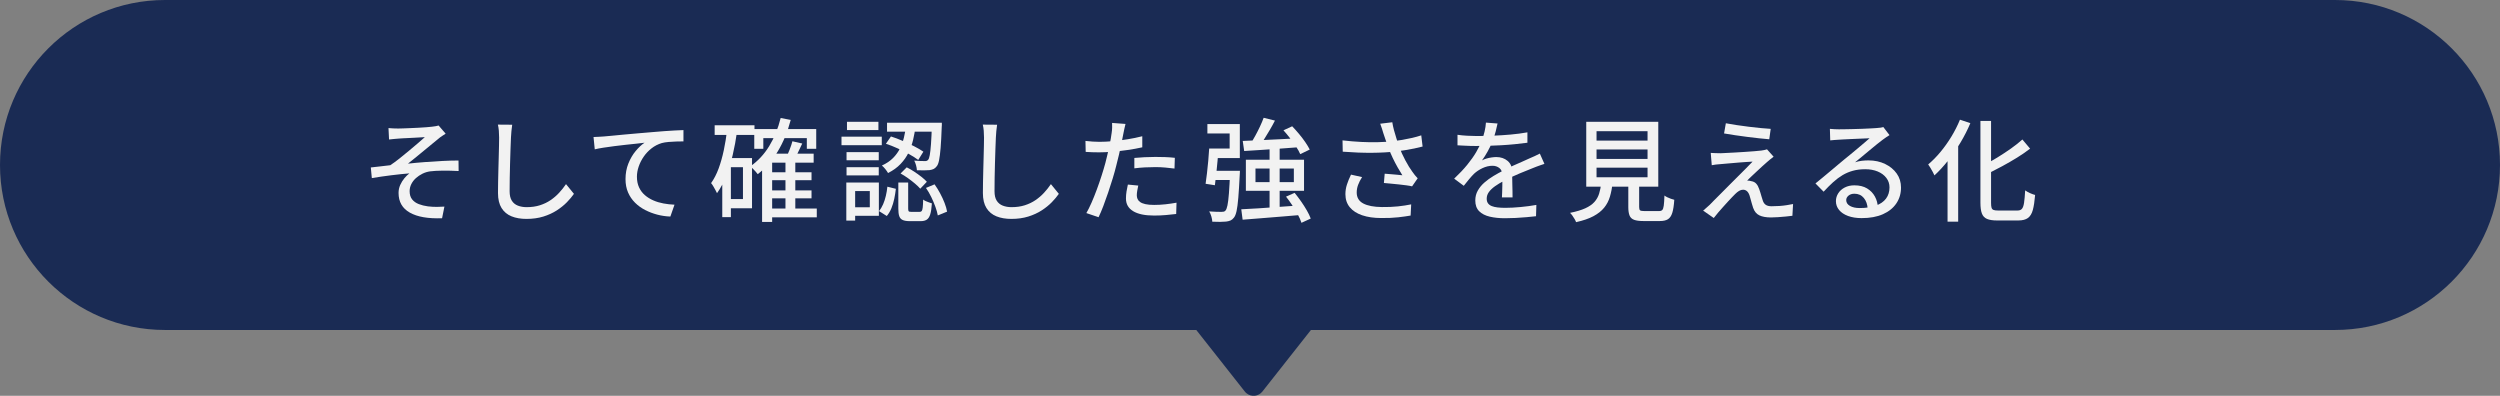 <?xml version="1.0" encoding="UTF-8"?><svg id="_レイヤー_2" xmlns="http://www.w3.org/2000/svg" width="447" height="70.77" viewBox="0 0 447 70.77"><rect x="0" y="0" width="447" height="70.77" fill="#808080" stroke="none"/><defs><style>.cls-1{fill:#f2f2f2;}.cls-1,.cls-2{stroke-width:0px;}.cls-3{isolation:isolate;}.cls-2{fill:#1a2b54;}</style></defs><g id="_レイヤー_1-2"><path class="cls-2" d="M29.5,0h388c16.292,0,29.5,13.208,29.5,29.5h0c0,16.292-13.208,29.5-29.5,29.5H29.5C13.208,59,0,45.792,0,29.5h0C0,13.208,13.208,0,29.5,0Z"/><path class="cls-2" d="M225.715,70.008c-.684.867-1.941,1.016-2.809.332-.123-.097-.235-.209-.332-.332l-16.376-20.77c-.684-.868-.535-2.125.333-2.809.353-.278.788-.429,1.237-.429h32.752c1.105-0,2.0.895,2,2.0 0.0.449-.151.885-.429,1.238l-16.376,20.77Z"/><g class="cls-3"><g class="cls-3"><path class="cls-1" d="M69.46,22.9c.28.026.56.047.84.06.28.014.58.021.9.021.173,0,.45-.007.83-.021.38-.013.817-.03,1.31-.05.493-.021.993-.043,1.5-.07.507-.026.97-.057,1.39-.09s.743-.063.97-.09c.28-.026.523-.061.73-.101s.37-.079.49-.119l1.26,1.46c-.16.106-.373.246-.64.42-.267.173-.48.333-.64.479-.293.24-.624.51-.99.811-.367.3-.747.613-1.14.939-.394.327-.787.65-1.18.97-.394.32-.773.631-1.14.931s-.703.569-1.01.81c.96-.106,1.97-.2,3.03-.279,1.06-.08,2.104-.147,3.13-.2,1.026-.054,1.986-.08,2.88-.08l.02,1.88c-.974-.053-1.917-.076-2.83-.07-.914.007-1.677.05-2.29.13-.467.067-.917.207-1.35.42-.433.214-.823.478-1.17.79-.347.313-.62.67-.82,1.07-.2.4-.3.82-.3,1.26,0,.601.146,1.087.44,1.46.293.374.69.657,1.19.851s1.05.33,1.65.41c.573.066,1.116.097,1.63.09.513-.007.95-.023,1.31-.05l-.42,2.079c-2.494.094-4.414-.239-5.76-1-1.347-.76-2.02-1.933-2.02-3.52,0-.507.1-.983.3-1.43.2-.447.45-.851.75-1.21.3-.36.596-.646.89-.86-1,.08-2.09.193-3.27.34-1.18.147-2.33.313-3.45.5l-.18-1.899c.547-.054,1.137-.12,1.77-.2s1.203-.146,1.71-.2c.507-.333,1.05-.73,1.63-1.19.58-.46,1.16-.933,1.74-1.42.58-.486,1.117-.939,1.61-1.359s.893-.771,1.2-1.051c-.16.014-.4.027-.72.04-.32.014-.677.034-1.07.061-.394.026-.784.047-1.17.06-.387.014-.737.03-1.05.051-.313.02-.557.036-.73.05-.253.013-.527.036-.82.069-.293.034-.573.063-.84.091l-.1-2.04Z"/><path class="cls-1" d="M91.581,22.3c-.054.36-.1.743-.14,1.15-.04.406-.067.79-.08,1.149-.027.547-.053,1.224-.08,2.03s-.053,1.66-.08,2.561c-.027.899-.047,1.786-.06,2.659-.014.874-.02,1.657-.02,2.351,0,.707.13,1.267.39,1.68.26.413.624.71,1.09.89.466.181.986.271,1.56.271.88,0,1.673-.113,2.38-.34.707-.227,1.343-.533,1.91-.92.566-.387,1.076-.827,1.53-1.32.453-.493.86-1.007,1.22-1.54l1.42,1.74c-.334.479-.753.979-1.26,1.5-.507.52-1.11,1.007-1.81,1.46-.7.453-1.5.82-2.4,1.1-.9.28-1.91.42-3.03.42-1.014,0-1.9-.153-2.66-.46-.76-.307-1.354-.8-1.78-1.479-.427-.681-.64-1.573-.64-2.681,0-.572.006-1.22.02-1.939.013-.72.03-1.463.05-2.23.02-.767.04-1.517.06-2.25.02-.732.037-1.406.05-2.02.013-.613.02-1.106.02-1.48,0-.426-.017-.836-.05-1.229s-.09-.757-.17-1.09l2.56.02Z"/><path class="cls-1" d="M106.121,24.5c.387-.013.747-.03,1.08-.05.333-.021.593-.037.78-.05.36-.027.843-.07,1.45-.131.606-.06,1.296-.126,2.07-.199.773-.073,1.6-.146,2.48-.221.88-.072,1.78-.149,2.7-.229.72-.066,1.413-.123,2.08-.17.666-.047,1.293-.087,1.88-.12.586-.033,1.106-.057,1.56-.07v2.021c-.36,0-.777.007-1.25.02-.474.014-.943.04-1.41.08s-.874.107-1.22.2c-.666.2-1.273.514-1.82.939-.547.428-1.013.921-1.4,1.48s-.687,1.15-.9,1.77c-.213.62-.32,1.23-.32,1.83,0,.721.127,1.354.38,1.9.253.547.6,1.01,1.04,1.39.44.38.943.693,1.51.94.566.247,1.173.43,1.82.55s1.303.193,1.97.22l-.74,2.12c-.787-.026-1.563-.14-2.33-.34-.767-.2-1.494-.477-2.18-.83-.687-.353-1.293-.793-1.82-1.319-.527-.527-.94-1.137-1.24-1.83s-.45-1.487-.45-2.381c0-1,.17-1.926.51-2.779s.773-1.597,1.3-2.23c.527-.633,1.057-1.13,1.59-1.49-.4.054-.894.11-1.48.171-.587.06-1.217.126-1.89.199-.673.074-1.35.153-2.03.24-.68.087-1.323.177-1.93.271-.607.093-1.13.193-1.57.3l-.22-2.2Z"/><path class="cls-1" d="M130.001,23.28l1.78.26c-.2,1.427-.457,2.81-.77,4.15-.313,1.34-.7,2.593-1.16,3.76s-1.01,2.196-1.65,3.09c-.067-.146-.164-.337-.29-.57-.127-.232-.257-.463-.39-.689s-.26-.407-.38-.54c.533-.747.983-1.62,1.35-2.62s.673-2.083.92-3.25.443-2.363.59-3.59ZM127.781,22.4h7.12v1.72h-7.12v-1.72ZM129.141,28.26h1.54v10.561h-1.54v-10.561ZM129.901,28.26h4.56v8.98h-4.56v-1.641h2.94v-5.699h-2.94v-1.641ZM139.581,21.1l1.8.341c-.547,2.093-1.317,3.967-2.31,5.619-.994,1.654-2.19,3.014-3.59,4.08-.08-.12-.2-.267-.36-.439-.16-.173-.327-.351-.5-.53s-.327-.323-.46-.43c1.347-.934,2.473-2.144,3.38-3.63.907-1.487,1.587-3.157,2.04-5.011ZM134.861,23.08h11.08v3.52h-1.68v-1.899h-7.78v1.899h-1.62v-3.52ZM138.061,27.48h7.42v1.6h-7.42v10.6h-1.8v-10.54l1.62-1.659h.18ZM137.421,37.28h8.62v1.58h-8.62v-1.58ZM137.441,30.8h7.66v1.42h-7.66v-1.42ZM137.441,34.04h7.66v1.42h-7.66v-1.42ZM140.441,28.72h1.76v9.34h-1.76v-9.34ZM141.681,25.26l1.76.4c-.24.52-.487,1.04-.74,1.56-.253.521-.493.974-.72,1.36l-1.42-.4c.2-.399.41-.88.63-1.439.22-.561.383-1.054.49-1.48Z"/><path class="cls-1" d="M150.461,24.44h7.2v1.52h-7.2v-1.52ZM151.321,32.64h1.58v6.801h-1.58v-6.801ZM151.361,27.2h5.76v1.46h-5.76v-1.46ZM151.361,29.9h5.76v1.46h-5.76v-1.46ZM151.441,21.78h5.62v1.479h-5.62v-1.479ZM152.181,32.64h4.96v5.94h-4.96v-1.521h3.34v-2.899h-3.34v-1.521ZM158.661,33.38l1.52.38c-.067.601-.164,1.2-.29,1.8-.127.601-.297,1.16-.51,1.681-.213.52-.487.979-.82,1.38l-1.4-.88c.293-.347.54-.753.74-1.221.2-.466.363-.97.49-1.51.126-.54.217-1.083.27-1.63ZM161.981,22.6h1.72c-.107.813-.253,1.617-.44,2.41-.187.794-.46,1.557-.82,2.29-.36.733-.837,1.41-1.43,2.03s-1.337,1.157-2.23,1.61c-.107-.2-.267-.434-.48-.7-.213-.267-.42-.48-.62-.641.813-.373,1.48-.822,2-1.35.52-.526.933-1.1,1.24-1.72.307-.62.54-1.264.7-1.931.16-.666.28-1.333.36-2ZM158.401,25.7l.9-1.3c.68.213,1.38.477,2.1.79.72.313,1.406.637,2.06.97.653.333,1.2.653,1.64.96l-.92,1.479c-.44-.333-.983-.68-1.63-1.04-.647-.359-1.33-.703-2.05-1.029-.72-.327-1.42-.604-2.1-.83ZM158.601,21.94h8.82v1.6h-8.82v-1.6ZM160.621,32.64h1.76v4.641c0,.253.03.417.09.489.06.074.21.11.45.11h1.52c.16,0,.28-.05.36-.149.08-.101.14-.307.18-.62.04-.313.066-.79.08-1.431.107.094.253.184.44.271.187.087.38.163.58.229.2.067.38.127.54.181-.053.84-.15,1.489-.29,1.949-.14.46-.347.78-.62.96-.273.181-.63.271-1.07.271h-1.98c-.547,0-.97-.07-1.27-.21-.3-.14-.503-.373-.61-.7-.107-.327-.16-.77-.16-1.33v-4.66ZM161.021,31.02l1.1-1.1c.44.214.887.47,1.34.771.453.3.88.606,1.28.92s.727.609.98.89l-1.18,1.24c-.24-.28-.553-.583-.94-.91-.387-.326-.803-.65-1.25-.97-.447-.32-.89-.601-1.33-.841ZM166.621,21.94h1.78v.449c0,.114-.007.21-.02.29-.054,1.547-.12,2.804-.2,3.771s-.173,1.71-.28,2.229c-.107.521-.253.88-.44,1.08-.16.214-.34.367-.54.46-.2.094-.44.16-.72.2-.24.027-.563.04-.97.04-.407,0-.837-.007-1.29-.02-.014-.267-.063-.561-.15-.881-.086-.319-.197-.6-.33-.84.4.04.77.063,1.11.07s.59.01.75.01c.28.027.486-.046.62-.22.12-.12.22-.4.3-.84.08-.44.153-1.104.22-1.99.066-.887.12-2.057.16-3.51v-.3ZM165.561,33.6l1.54-.64c.36.507.693,1.047,1,1.62s.57,1.144.79,1.71c.22.566.37,1.083.45,1.55l-1.66.68c-.08-.453-.223-.966-.43-1.539-.207-.573-.454-1.157-.74-1.75-.287-.594-.604-1.137-.95-1.631Z"/><path class="cls-1" d="M178.281,22.3c-.054.36-.1.743-.14,1.15-.04.406-.067.79-.08,1.149-.027.547-.053,1.224-.08,2.03s-.053,1.66-.08,2.561c-.027.899-.047,1.786-.06,2.659-.014.874-.02,1.657-.02,2.351,0,.707.13,1.267.39,1.68.26.413.624.71,1.09.89.466.181.986.271,1.56.271.88,0,1.673-.113,2.38-.34.707-.227,1.343-.533,1.91-.92.566-.387,1.076-.827,1.53-1.32.453-.493.86-1.007,1.22-1.54l1.42,1.74c-.334.479-.753.979-1.26,1.5-.507.52-1.11,1.007-1.81,1.46-.7.453-1.5.82-2.4,1.1-.9.28-1.91.42-3.03.42-1.014,0-1.9-.153-2.66-.46-.76-.307-1.354-.8-1.78-1.479-.427-.681-.64-1.573-.64-2.681,0-.572.006-1.22.02-1.939.013-.72.03-1.463.05-2.23.02-.767.04-1.517.06-2.25.02-.732.037-1.406.05-2.02.013-.613.02-1.106.02-1.48,0-.426-.017-.836-.05-1.229s-.09-.757-.17-1.09l2.56.02Z"/><path class="cls-1" d="M196.521,25.36c.773,0,1.593-.04,2.46-.12s1.75-.193,2.65-.34c.9-.146,1.77-.327,2.61-.54v1.979c-.827.188-1.7.347-2.62.48-.92.133-1.82.236-2.7.31-.88.073-1.687.11-2.42.11-.453,0-.87-.007-1.25-.021-.38-.013-.757-.033-1.13-.06l-.04-1.96c.493.054.93.093,1.31.12.38.026.756.04,1.13.04ZM201.241,22.16c-.067.24-.137.537-.21.89-.074.354-.13.63-.17.83-.094.467-.204,1.023-.33,1.67-.127.647-.273,1.323-.44,2.03-.167.707-.337,1.394-.51,2.06-.173.707-.387,1.474-.64,2.301-.253.826-.523,1.663-.81,2.51s-.573,1.646-.86,2.399c-.287.754-.57,1.417-.85,1.99l-2.18-.74c.293-.506.6-1.123.92-1.85s.633-1.507.94-2.34.593-1.663.86-2.49c.267-.826.493-1.587.68-2.28.12-.466.24-.956.36-1.47.12-.513.233-1.01.34-1.49.106-.479.193-.93.26-1.35.066-.42.12-.771.16-1.05.053-.32.083-.646.09-.98.006-.333.003-.606-.01-.819l2.4.18ZM203.521,33.18c-.067.308-.127.61-.18.91-.054.3-.08.577-.08.83,0,.227.043.443.13.65.086.207.24.39.46.55s.533.287.94.38c.407.094.93.14,1.57.14.653,0,1.32-.036,2-.109.68-.073,1.346-.17,2-.29l-.06,2.02c-.56.066-1.17.13-1.83.19-.66.06-1.37.09-2.13.09-1.627,0-2.87-.26-3.73-.78-.86-.52-1.29-1.272-1.29-2.26,0-.427.033-.85.1-1.27.067-.421.147-.83.24-1.23l1.86.18ZM202.821,28.24c.546-.054,1.146-.097,1.8-.13s1.3-.051,1.94-.051c.586,0,1.177.011,1.77.03.593.021,1.17.063,1.73.13l-.06,1.92c-.507-.066-1.05-.126-1.63-.18-.58-.053-1.17-.08-1.77-.08-.653,0-1.29.017-1.91.05-.62.034-1.243.09-1.87.17v-1.859Z"/><path class="cls-1" d="M216.201,26.56h1.68c-.054.707-.117,1.46-.19,2.261-.074.8-.15,1.573-.23,2.319-.08.747-.16,1.407-.24,1.98l-1.66-.26c.08-.561.163-1.2.25-1.92.087-.721.163-1.464.23-2.23s.12-1.483.16-2.15ZM216.621,26.56h3.24v-2.699h-3.98v-1.681h5.8v6.08h-5.06v-1.7ZM219.941,30.54h1.76c-.013.187-.02.34-.02.46s-.007.227-.02.32c-.08,1.64-.164,2.979-.25,4.02-.087,1.04-.19,1.837-.31,2.391-.12.553-.28.949-.48,1.189-.187.24-.387.406-.6.5-.213.093-.48.16-.8.2-.267.026-.62.043-1.06.05s-.907-.003-1.4-.03c-.014-.279-.07-.593-.17-.939s-.23-.647-.39-.9c.467.04.907.063,1.32.07.414.007.713.01.9.01.16,0,.293-.013.4-.04.106-.026.207-.093.3-.2.133-.146.25-.456.35-.93.1-.473.187-1.187.26-2.14.073-.953.143-2.203.21-3.75v-.28ZM216.621,30.54h4.04v1.64h-4.24l.2-1.64ZM221.941,37.42c.88-.04,1.903-.097,3.07-.17s2.396-.16,3.69-.26c1.293-.101,2.58-.19,3.859-.271v1.721c-1.24.106-2.486.21-3.74.31-1.253.1-2.446.196-3.58.29-1.133.093-2.153.173-3.06.24l-.24-1.86ZM222.201,25.2c.853-.04,1.84-.083,2.959-.13,1.121-.047,2.313-.104,3.58-.17,1.268-.067,2.533-.134,3.801-.2l-.021,1.6c-1.187.094-2.387.184-3.6.271-1.214.087-2.37.167-3.47.239-1.101.074-2.097.138-2.99.19l-.26-1.8ZM222.761,28.56h10.399v5.561h-10.399v-5.561ZM225.941,21.06l2.02.5c-.28.547-.587,1.104-.92,1.671-.334.566-.664,1.109-.99,1.63-.327.52-.637.979-.93,1.38l-1.561-.5c.28-.413.57-.894.87-1.44.3-.546.583-1.103.851-1.67.266-.566.486-1.09.66-1.57ZM224.48,30.14v2.42h6.86v-2.42h-6.86ZM227,26.34h1.801v11.42l-1.801.08v-11.5ZM229.48,23.3l1.561-.72c.4.413.807.867,1.22,1.36s.786.983,1.12,1.47c.333.486.6.93.8,1.33l-1.7.819c-.16-.386-.403-.826-.73-1.319-.326-.493-.686-.997-1.079-1.51-.394-.514-.79-.99-1.19-1.431ZM229.941,35.16l1.539-.68c.387.479.77.989,1.15,1.529.38.54.723,1.077,1.029,1.61s.541,1.02.701,1.46l-1.66.76c-.134-.439-.348-.927-.641-1.46s-.623-1.083-.99-1.649c-.367-.567-.743-1.091-1.129-1.57Z"/><path class="cls-1" d="M240.041,25.1c1.174.134,2.293.228,3.359.28,1.067.054,2.074.067,3.021.04.946-.026,1.807-.08,2.58-.16.56-.066,1.134-.149,1.72-.25.587-.1,1.17-.217,1.75-.35s1.131-.287,1.65-.46l.24,2c-.453.12-.95.236-1.49.35s-1.09.214-1.65.3c-.56.087-1.094.164-1.6.23-1.293.146-2.733.227-4.32.24-1.586.013-3.326-.054-5.22-.2l-.04-2.021ZM243.541,31.66c-.307.479-.543.943-.71,1.39-.167.447-.25.903-.25,1.37,0,.894.39,1.547,1.17,1.96s1.89.627,3.33.64c1.054.014,2.013-.026,2.88-.119.867-.094,1.653-.214,2.359-.36l-.1,2c-.6.106-1.336.21-2.209.31-.874.101-1.891.144-3.051.131-1.307,0-2.439-.164-3.4-.49-.959-.327-1.699-.807-2.22-1.44-.521-.633-.78-1.41-.78-2.33,0-.586.09-1.16.271-1.72s.423-1.153.729-1.78l1.98.44ZM247.341,23.82c-.067-.227-.146-.49-.239-.79-.094-.3-.201-.604-.32-.91l2.16-.26c.066.439.166.909.3,1.409.133.5.28.997.44,1.49.159.494.312.96.459,1.4.307.84.684,1.677,1.131,2.51.446.834.863,1.51,1.25,2.03.146.213.299.42.459.62.16.199.327.387.5.56l-1,1.44c-.266-.066-.604-.127-1.01-.181-.406-.053-.847-.106-1.32-.159-.473-.054-.946-.101-1.42-.141-.473-.04-.902-.08-1.289-.12l.14-1.66c.36.027.739.058,1.14.091s.78.066,1.141.1c.359.033.652.063.88.09-.267-.413-.55-.887-.851-1.42-.3-.533-.59-1.09-.869-1.67-.28-.58-.527-1.163-.74-1.75-.214-.56-.396-1.066-.551-1.52-.152-.453-.283-.841-.39-1.16Z"/><path class="cls-1" d="M267.762,22.08c-.08.387-.19.856-.33,1.41-.141.553-.344,1.177-.61,1.87-.228.56-.503,1.133-.83,1.72s-.663,1.12-1.01,1.6c.227-.133.489-.243.79-.33.3-.086.606-.152.92-.199.312-.047.597-.07.85-.07.801,0,1.474.229,2.021.689.546.461.819,1.124.819,1.99v.98c0,.387.007.793.021,1.22.013.427.022.847.03,1.26.006.414.01.773.01,1.08h-1.9c.014-.253.027-.55.04-.89s.023-.696.03-1.07c.006-.373.01-.733.01-1.08v-.92c-.014-.6-.193-1.033-.54-1.3s-.753-.4-1.22-.4c-.6,0-1.197.141-1.79.42-.593.28-1.104.62-1.53,1.021-.279.28-.57.6-.869.96-.301.36-.617.753-.951,1.18l-1.719-1.279c.92-.867,1.699-1.693,2.34-2.48.64-.786,1.17-1.536,1.59-2.25.42-.713.75-1.39.99-2.03.213-.546.386-1.103.52-1.67.133-.566.213-1.097.24-1.59l2.08.16ZM260.602,24.1c.533.08,1.119.138,1.76.17.641.034,1.2.051,1.68.051.894,0,1.86-.021,2.9-.061s2.09-.106,3.15-.2c1.06-.093,2.062-.227,3.01-.399v1.859c-.707.094-1.461.181-2.26.261-.801.08-1.613.144-2.44.189-.827.047-1.62.08-2.38.101-.76.02-1.453.029-2.08.029-.28,0-.61-.003-.99-.01s-.773-.023-1.18-.05c-.407-.026-.797-.047-1.17-.06v-1.881ZM276.141,29.3c-.186.067-.402.141-.649.22-.247.08-.489.167-.729.261-.24.093-.461.18-.66.26-.68.267-1.471.587-2.37.96-.9.373-1.823.807-2.771,1.3-.64.334-1.193.667-1.66,1-.467.334-.83.681-1.09,1.04-.26.36-.39.754-.39,1.18,0,.348.08.627.24.841.159.213.383.377.67.489.286.114.633.193,1.04.24.406.047.863.07,1.369.07.801,0,1.707-.047,2.721-.141,1.014-.093,1.96-.22,2.84-.38l-.061,2.021c-.479.053-1.039.109-1.68.17-.64.06-1.297.106-1.97.14s-1.31.05-1.91.05c-1,0-1.899-.093-2.7-.279-.8-.188-1.434-.51-1.899-.971-.467-.46-.7-1.103-.7-1.93,0-.653.15-1.243.45-1.77.3-.527.692-1.004,1.18-1.431.487-.426,1.03-.819,1.63-1.18s1.193-.687,1.78-.979c.626-.334,1.21-.624,1.75-.87.54-.247,1.046-.471,1.521-.67.473-.2.916-.4,1.33-.601.346-.146.672-.29.979-.43.307-.141.613-.29.92-.45l.819,1.84Z"/><path class="cls-1" d="M286.301,32.72h2.04c-.106.894-.271,1.71-.489,2.45-.221.74-.564,1.396-1.031,1.97-.467.574-1.103,1.077-1.909,1.511-.808.433-1.844.79-3.11,1.069-.053-.16-.14-.343-.26-.55s-.254-.413-.4-.62-.287-.37-.42-.49c1.12-.227,2.03-.5,2.73-.819.699-.32,1.243-.697,1.63-1.13.387-.434.667-.931.84-1.49.173-.561.3-1.193.38-1.9ZM283.621,21.78h12.88v11.6h-12.88v-11.6ZM285.461,23.46v1.68h9.12v-1.68h-9.12ZM285.461,26.72v1.7h9.12v-1.7h-9.12ZM285.461,29.98v1.72h9.12v-1.72h-9.12ZM291.141,32.12h1.94v4.899c0,.308.057.504.17.591s.376.13.79.13h2.58c.267,0,.463-.063.59-.19.127-.126.217-.39.27-.79.054-.399.094-1,.121-1.8.133.106.303.21.51.31.206.101.423.19.65.271.227.08.426.14.6.18-.067,1.014-.188,1.794-.36,2.34-.173.547-.434.927-.78,1.141-.347.213-.82.319-1.42.319h-3c-.693,0-1.236-.073-1.63-.22s-.663-.403-.81-.77c-.146-.367-.221-.863-.221-1.49v-4.92Z"/><path class="cls-1" d="M317.121,28.02c-.213.16-.427.327-.64.5-.214.174-.394.327-.54.461-.213.187-.486.43-.82.729-.333.3-.68.62-1.039.96-.361.34-.694.653-1,.94-.308.286-.534.517-.681.689.093-.013.216-.01.37.01.152.021.283.051.39.091.347.053.63.199.851.439.22.24.396.561.529.96.066.174.137.384.211.63.072.247.146.494.219.74.074.247.144.47.211.67.106.347.283.607.529.78.247.173.598.26,1.051.26.479,0,.953-.017,1.42-.05s.906-.083,1.32-.15c.412-.066.779-.133,1.1-.199l-.12,2.1c-.28.04-.653.083-1.12.13s-.947.087-1.439.12c-.494.033-.914.05-1.261.05-.866,0-1.56-.123-2.079-.37-.521-.247-.895-.696-1.121-1.35-.066-.2-.14-.437-.22-.71s-.157-.547-.229-.82c-.074-.273-.137-.496-.19-.67-.12-.36-.28-.623-.479-.79-.201-.166-.428-.25-.681-.25-.239,0-.477.07-.71.21s-.463.323-.689.55c-.147.147-.334.337-.561.57s-.477.5-.75.8-.557.613-.85.94c-.293.326-.587.66-.881,1-.293.34-.56.67-.799.99l-1.9-1.32c.146-.133.322-.287.529-.46s.424-.367.65-.58c.146-.16.393-.413.74-.76.347-.347.753-.754,1.22-1.221.467-.466.964-.966,1.49-1.5.526-.533,1.054-1.06,1.58-1.58.526-.52,1.017-1.01,1.47-1.47s.84-.856,1.16-1.189c-.293.013-.641.033-1.04.06-.399.027-.817.057-1.25.09-.434.033-.86.07-1.28.11s-.807.073-1.16.1c-.354.027-.656.054-.91.08-.333.014-.637.04-.909.08-.273.04-.523.08-.75.12l-.181-2.2c.227.014.497.027.811.04.312.014.643.021.99.021.213-.014.547-.03,1-.051.453-.02.97-.046,1.55-.08.58-.032,1.167-.069,1.76-.109s1.149-.08,1.67-.12.94-.08,1.261-.12c.172-.026.363-.06.569-.1s.356-.08.45-.12l1.18,1.319ZM308.582,22.04c.546.106,1.176.214,1.889.32.714.106,1.447.206,2.201.3.752.094,1.473.173,2.16.24.686.066,1.275.113,1.77.14l-.26,1.86c-.521-.04-1.117-.097-1.791-.17-.673-.073-1.377-.157-2.109-.25-.733-.094-1.46-.193-2.18-.301-.721-.106-1.387-.213-2-.319l.32-1.82Z"/><path class="cls-1" d="M327.182,23.04c.253.026.523.047.811.06.286.014.549.021.789.021.2,0,.523-.003.971-.01.446-.007.953-.017,1.52-.03s1.13-.03,1.689-.05c.561-.021,1.064-.043,1.511-.07.446-.026.776-.047.989-.06.361-.027.637-.054.83-.08.193-.027.344-.061.451-.101l1.1,1.44c-.2.133-.407.267-.62.399-.214.134-.427.287-.64.46-.254.188-.584.444-.99.771-.407.327-.844.687-1.311,1.08s-.927.776-1.38,1.149c-.453.374-.86.707-1.22,1,.4-.133.8-.223,1.199-.27.4-.047.801-.07,1.201-.07,1.105,0,2.1.214,2.979.641s1.573,1,2.08,1.72.76,1.554.76,2.5c0,1.054-.276,1.993-.829,2.82-.555.826-1.354,1.473-2.4,1.939s-2.317.7-3.811.7c-.92,0-1.727-.127-2.42-.38-.693-.254-1.23-.61-1.609-1.07-.381-.46-.57-.99-.57-1.59,0-.493.137-.956.41-1.39s.66-.78,1.16-1.04c.5-.261,1.076-.391,1.729-.391.907,0,1.663.184,2.271.551.605.366,1.072.85,1.399,1.449.327.601.503,1.254.53,1.96l-1.82.261c-.04-.801-.27-1.453-.689-1.96s-.984-.761-1.69-.761c-.427,0-.776.114-1.05.341s-.41.493-.41.8c0,.439.223.786.67,1.04.447.253,1.023.38,1.73.38,1.133,0,2.1-.144,2.899-.431.8-.286,1.407-.706,1.82-1.26.413-.553.62-1.223.62-2.01,0-.627-.188-1.187-.561-1.68s-.887-.877-1.539-1.15c-.654-.273-1.4-.41-2.24-.41-.801,0-1.53.09-2.19.271-.66.18-1.276.439-1.851.779-.572.341-1.137.761-1.689,1.261s-1.123,1.069-1.71,1.71l-1.46-1.48c.4-.319.84-.68,1.32-1.08.479-.399.963-.803,1.449-1.21.486-.406.947-.793,1.381-1.16.433-.366.797-.67,1.09-.909.279-.227.619-.504,1.02-.83.4-.327.813-.67,1.24-1.03s.833-.703,1.221-1.03c.386-.326.706-.603.959-.83-.213.014-.506.027-.88.04-.373.014-.783.03-1.229.05-.447.021-.896.04-1.35.061-.454.02-.867.04-1.24.06-.374.021-.66.037-.86.051-.24.013-.49.029-.75.05-.261.02-.503.043-.729.069l-.061-2.06Z"/><path class="cls-1" d="M350.441,21.4l1.859.619c-.492,1.174-1.083,2.334-1.77,3.48s-1.427,2.22-2.22,3.22c-.794,1-1.604,1.88-2.431,2.641-.066-.16-.166-.363-.299-.61-.135-.246-.273-.493-.42-.74-.147-.246-.281-.45-.4-.609.746-.627,1.473-1.363,2.18-2.21s1.359-1.764,1.96-2.75c.601-.987,1.113-2,1.54-3.04ZM348.221,26.82l1.881-1.88.02.04v14.659h-1.9v-12.819ZM354.102,21.62h1.9v14.66c0,.387.029.677.09.87.06.193.18.323.359.39s.443.1.79.1h3.5c.347,0,.606-.1.78-.3.173-.2.3-.56.38-1.08.08-.52.146-1.26.2-2.22.24.174.529.337.869.49.341.153.645.263.91.33-.093,1.12-.229,2.013-.41,2.68-.18.667-.473,1.146-.879,1.44-.407.293-.977.439-1.711.439h-3.819c-.761,0-1.356-.094-1.79-.28s-.736-.51-.91-.97-.26-1.104-.26-1.93v-14.62ZM361.602,24.94l1.38,1.64c-.707.547-1.487,1.083-2.34,1.61-.854.526-1.729,1.033-2.63,1.52-.9.487-1.791.95-2.67,1.39-.067-.227-.18-.482-.34-.77s-.308-.53-.44-.73c.84-.426,1.69-.902,2.55-1.43.859-.526,1.68-1.066,2.46-1.62.78-.553,1.456-1.09,2.03-1.609Z"/></g></g></g></svg>